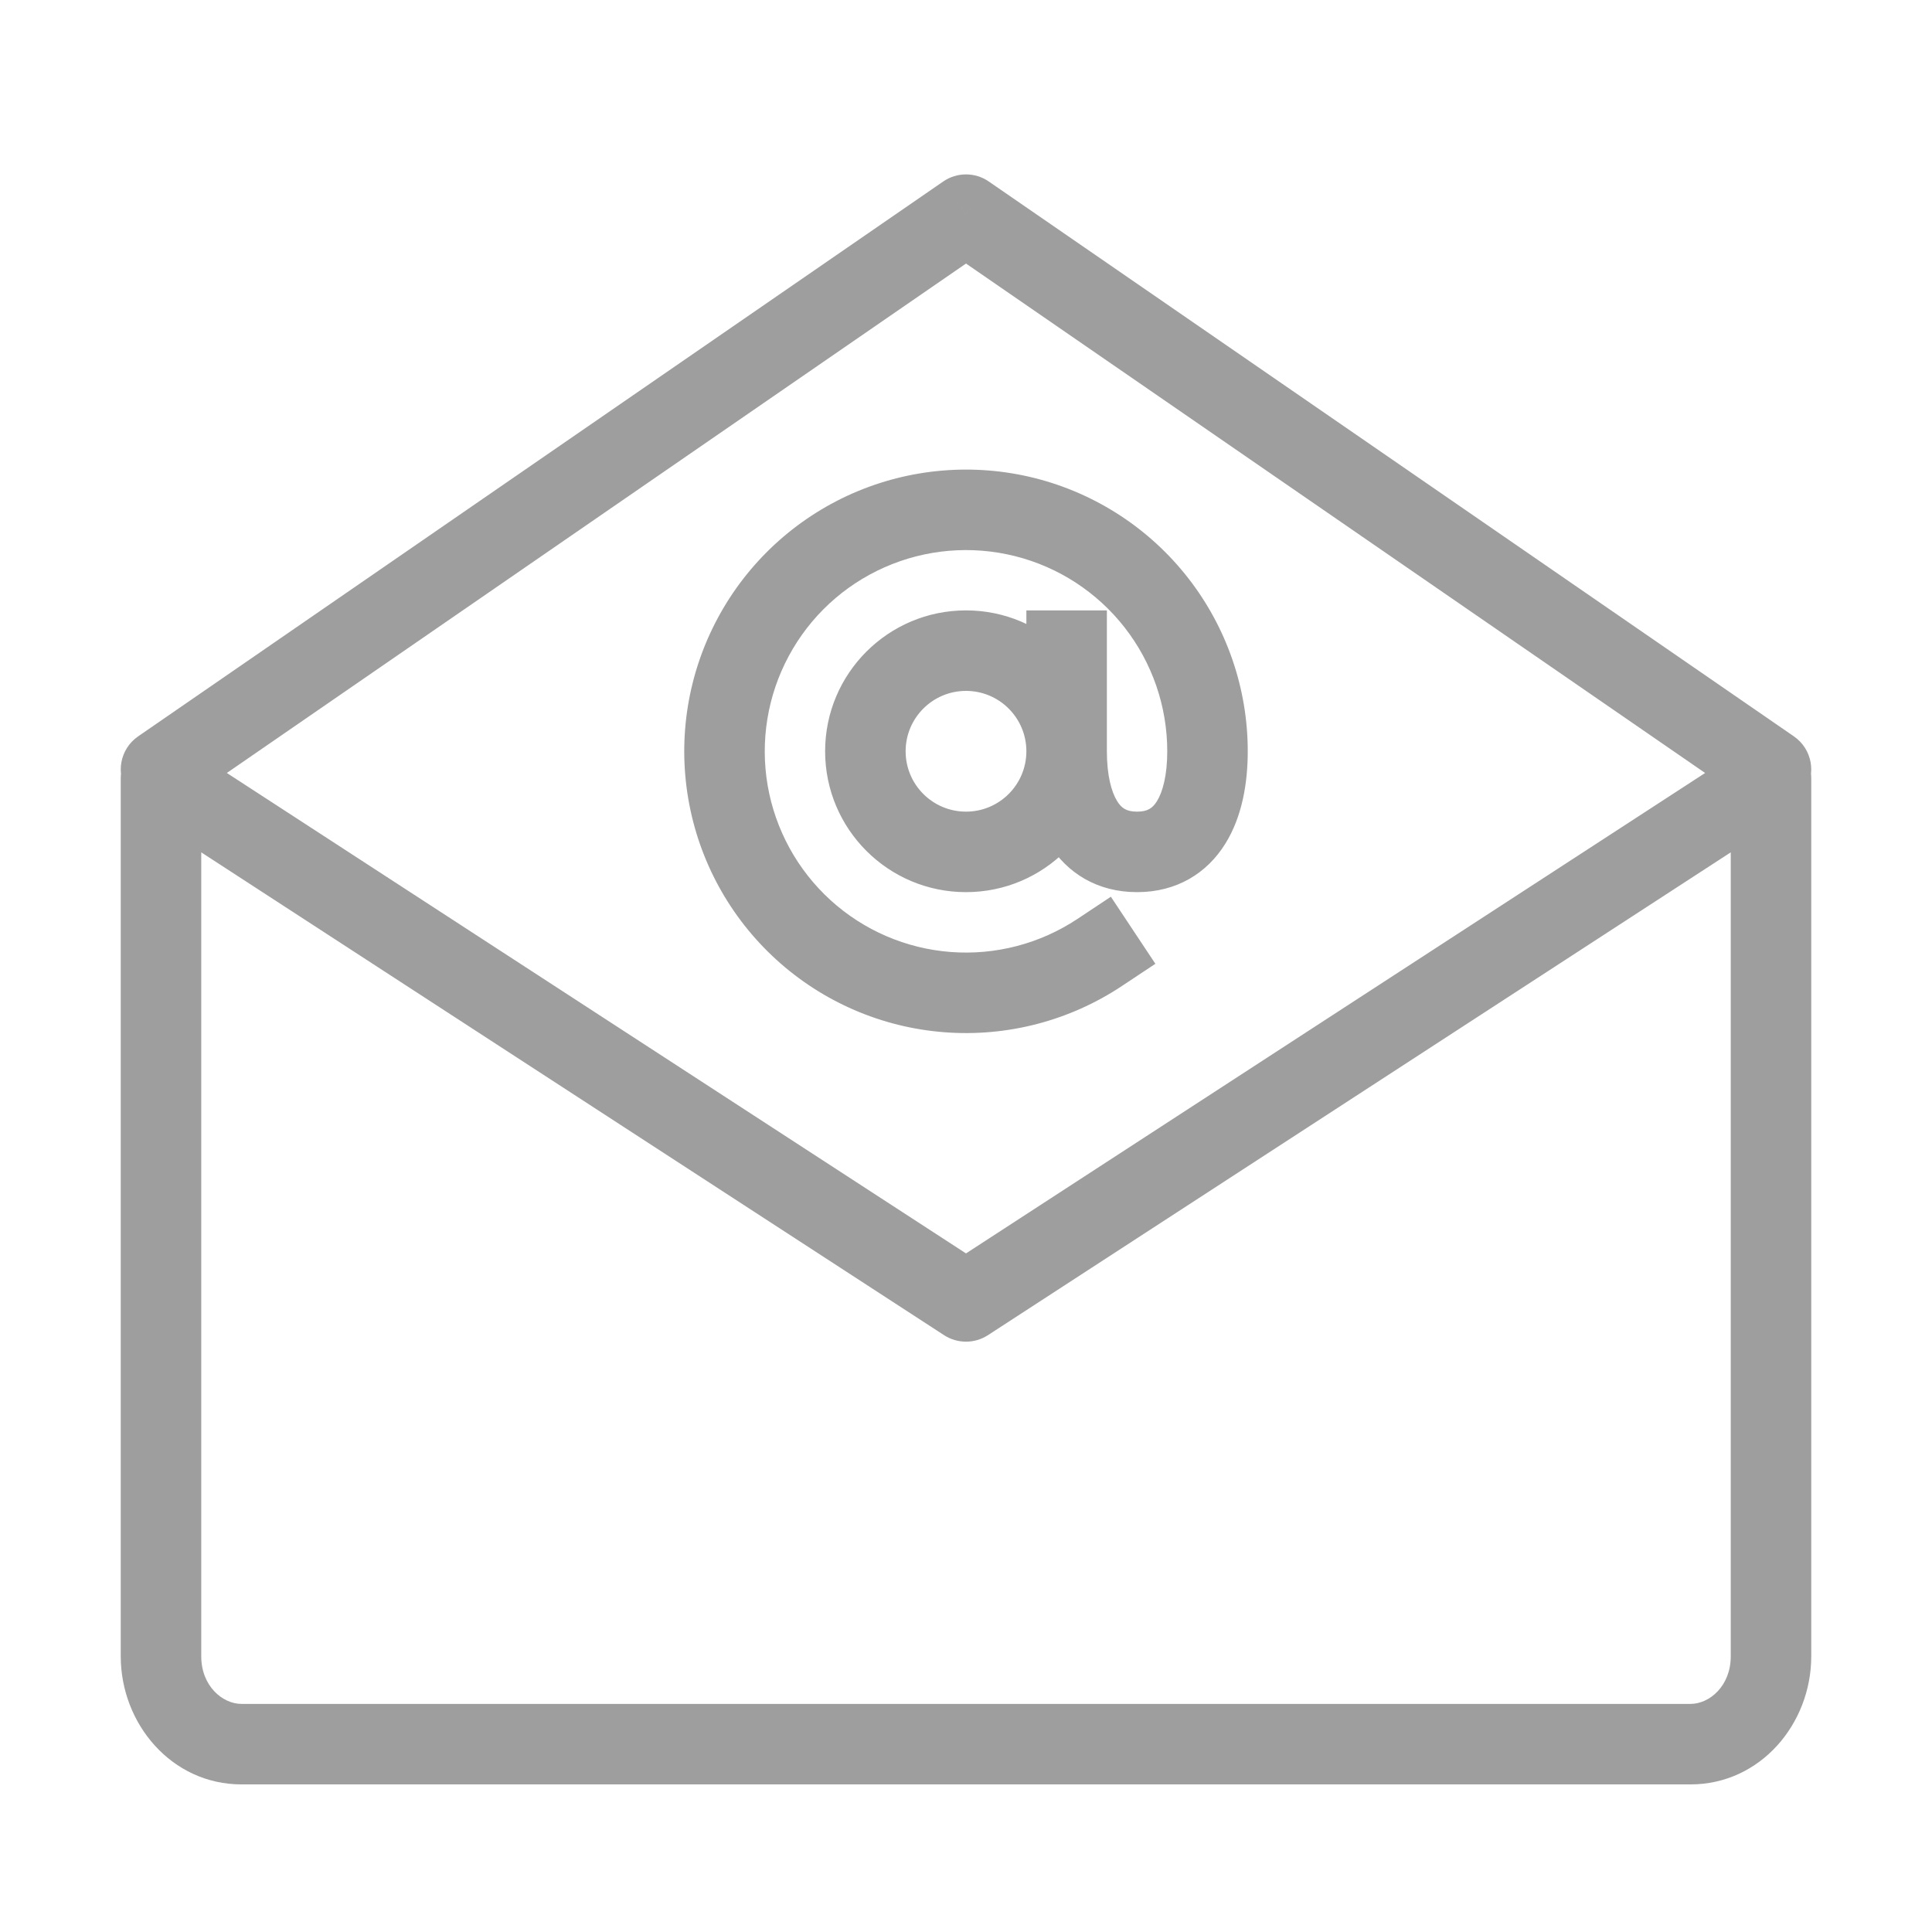 <svg width="48" height="48" viewBox="0 0 48 48" fill="none" xmlns="http://www.w3.org/2000/svg">
<path d="M44 19.333H45C45 18.967 44.799 18.629 44.477 18.454C44.155 18.279 43.763 18.295 43.455 18.495L44 19.333ZM4 19.333L4.545 18.495C4.238 18.295 3.845 18.279 3.523 18.454C3.201 18.629 3 18.967 3 19.333H4ZM24 32.333L23.455 33.172C23.786 33.387 24.214 33.387 24.545 33.172L24 32.333ZM3.433 18.294C2.978 18.607 2.863 19.23 3.177 19.685C3.49 20.14 4.113 20.254 4.567 19.941L3.433 18.294ZM24 5.333L24.567 4.51C24.226 4.274 23.774 4.274 23.433 4.51L24 5.333ZM43.432 19.941C43.887 20.254 44.51 20.14 44.823 19.685C45.137 19.23 45.022 18.607 44.568 18.294L43.432 19.941ZM27.872 24.498L28.705 23.945L27.599 22.279L26.766 22.832L27.872 24.498ZM30 18.665H31V18.665L30 18.665ZM27.5 16.165L27.5 15.165L25.5 15.165L25.5 16.165L27.5 16.165ZM43 19.333V41.151H45V19.333H43ZM43 41.151C43 41.888 42.472 42.333 42 42.333V44.333C43.738 44.333 45 42.825 45 41.151H43ZM42 42.333H6V44.333H42V42.333ZM6 42.333C5.528 42.333 5 41.888 5 41.151H3C3 42.825 4.262 44.333 6 44.333V42.333ZM5 41.151V19.333H3V41.151H5ZM3.455 20.172L23.455 33.172L24.545 31.495L4.545 18.495L3.455 20.172ZM24.545 33.172L44.545 20.172L43.455 18.495L23.455 31.495L24.545 33.172ZM4.567 19.941L24.567 6.157L23.433 4.51L3.433 18.294L4.567 19.941ZM23.433 6.157L43.432 19.941L44.568 18.294L24.567 4.51L23.433 6.157ZM25.5 18.665C25.5 19.494 24.828 20.165 24 20.165V22.165C25.933 22.165 27.5 20.598 27.5 18.665H25.5ZM24 20.165C23.172 20.165 22.5 19.494 22.5 18.665H20.5C20.5 20.598 22.067 22.165 24 22.165V20.165ZM22.5 18.665C22.5 17.837 23.172 17.165 24 17.165V15.165C22.067 15.165 20.5 16.732 20.5 18.665H22.5ZM24 17.165C24.828 17.165 25.5 17.837 25.5 18.665H27.5C27.5 16.732 25.933 15.165 24 15.165V17.165ZM26.766 22.832C25.838 23.448 24.73 23.737 23.619 23.652L23.467 25.646C25.022 25.765 26.573 25.361 27.872 24.498L26.766 22.832ZM23.619 23.652C22.509 23.567 21.458 23.114 20.634 22.364L19.288 23.843C20.441 24.893 21.912 25.528 23.467 25.646L23.619 23.652ZM20.634 22.364C19.811 21.614 19.261 20.611 19.072 19.513L17.101 19.851C17.365 21.389 18.135 22.793 19.288 23.843L20.634 22.364ZM19.072 19.513C18.884 18.415 19.067 17.285 19.594 16.304L17.831 15.359C17.094 16.733 16.837 18.314 17.101 19.851L19.072 19.513ZM19.594 16.304C20.12 15.322 20.959 14.544 21.978 14.094L21.169 12.264C19.743 12.895 18.568 13.984 17.831 15.359L19.594 16.304ZM21.978 14.094C22.997 13.643 24.137 13.546 25.218 13.817L25.705 11.877C24.192 11.498 22.596 11.634 21.169 12.264L21.978 14.094ZM25.218 13.817C26.298 14.088 27.257 14.713 27.942 15.591L29.519 14.361C28.56 13.131 27.217 12.257 25.705 11.877L25.218 13.817ZM27.942 15.591C28.628 16.47 29 17.552 29 18.666L31 18.665C31 17.105 30.478 15.591 29.519 14.361L27.942 15.591ZM29 18.665C29 19.261 28.888 19.674 28.744 19.905C28.638 20.076 28.515 20.165 28.25 20.165V22.165C29.235 22.165 29.987 21.695 30.443 20.961C30.862 20.288 31 19.451 31 18.665H29ZM28.25 20.165C27.985 20.165 27.862 20.076 27.756 19.905C27.612 19.674 27.5 19.261 27.5 18.665H25.5C25.5 19.451 25.638 20.288 26.057 20.961C26.513 21.695 27.265 22.165 28.25 22.165V20.165ZM27.5 18.665L27.5 16.165L25.5 16.165L25.5 18.665L27.5 18.665Z" fill="#9E9E9E"/>
</svg>
